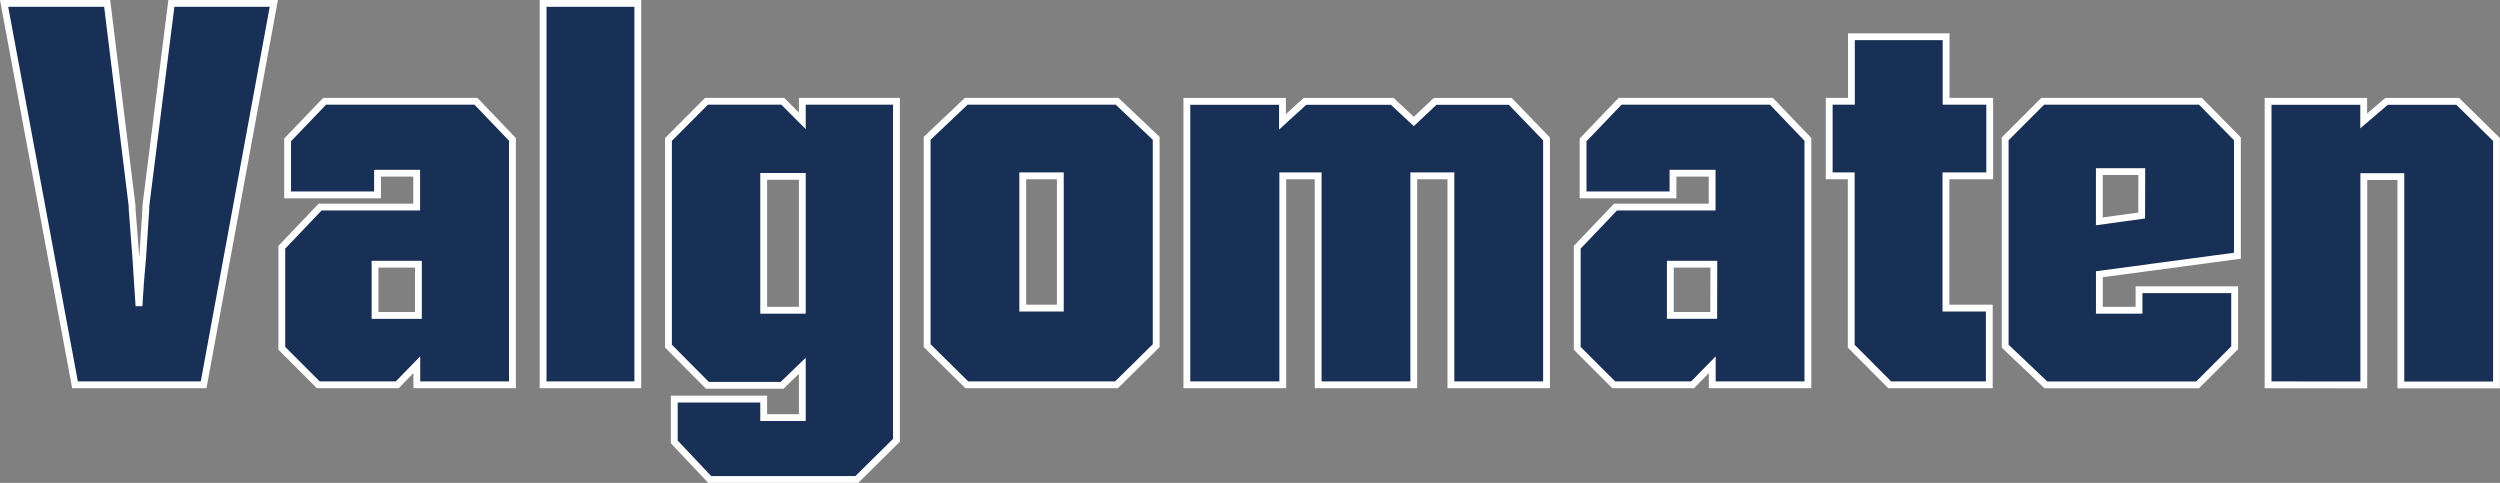 <svg id="Layer_1" data-name="Layer 1" xmlns="http://www.w3.org/2000/svg" viewBox="0 0 732.04 141.4">
  <rect x="0" y="0" width="732.04" height="141.4" fill="#808080" stroke="none"/>
  <defs>
    <style>
      .cls-1 {
        fill: #182f56;
        stroke: #fff;
        stroke-width: 2px;
      }
    </style>
  </defs>
  <g>
    <path class="cls-1" d="M26.58,34.43H56.76l7.3,59.27v.78l1.09,14.27.46,7.14.47,7.14.46-7.14.62-7.14.93-14.27V93.7l7.47-59.27h30L85,146.11H47.34Z" transform="translate(-25.38 -33.43)"/>
    <path class="cls-1" d="M107.9,135.42V105.83l11.22-11.77h28.27V84.15H135.93V90.5H109.6V74.39l10.84-11.31h44.3l10.69,11.16v71.87h-28v-5.89l-5.73,5.89H118.58Zm40-24.63h-12.7v15h12.7Z" transform="translate(-25.38 -33.43)"/>
    <path class="cls-1" d="M184.41,146.11V34.43h27.73V146.11Z" transform="translate(-25.38 -33.43)"/>
    <path class="cls-1" d="M221.12,134.78V74.26l11.15-11.18h22.31l5.73,5.73V63.08h27.57v99.27l-11.62,11.48H233.2l-10.38-11V150.29H249v5.42h11.31V140.53l-5.93,5.73H232.52Zm39.19-49.7H249v39.19h11.31Z" transform="translate(-25.38 -33.43)"/>
    <path class="cls-1" d="M296.86,134.64V73.93l11.46-10.85h44.15l11.46,10.85v60.71l-11.62,11.47H308.48Zm39-49.72h-11v38.73h11Z" transform="translate(-25.38 -33.43)"/>
    <path class="cls-1" d="M372.91,146.11v-83h28v6l6.58-6h25.56L439.36,69l6.25-5.89h22l10.62,11v72h-28V84.92H439.36v61.19h-28V84.92H401v61.19Z" transform="translate(-25.38 -33.43)"/>
    <path class="cls-1" d="M487.22,135.42V105.83l11.22-11.77h28.28V84.15H515.26V90.5H488.93V74.39l10.84-11.31h44.3l10.69,11.16v71.87h-28v-5.89L521,146.11H497.91Zm40-24.63H514.48v15h12.71Z" transform="translate(-25.38 -33.43)"/>
    <path class="cls-1" d="M561,84.92V63.08h6.5V44.19h27.73V63.08H608V84.92H595.18v38.73h12.7v22.46H578.72L567.45,134.8V84.92Z" transform="translate(-25.38 -33.43)"/>
    <path class="cls-1" d="M612.53,134.8V74.08l11-11h46.16l10.84,11v34.23l-40.42,5.42v10.54h11.61v-6h28v17l-10.84,10.85H624.45Zm40-51.12H640.1V98.24l12.39-1.7Z" transform="translate(-25.38 -33.43)"/>
    <path class="cls-1" d="M689.51,146.11v-83h28v5.73l6.69-5.73h20.84l11.35,11.16v71.87h-28v-61H717.54v61Z" transform="translate(-25.38 -33.43)"/>
  </g>
</svg>
